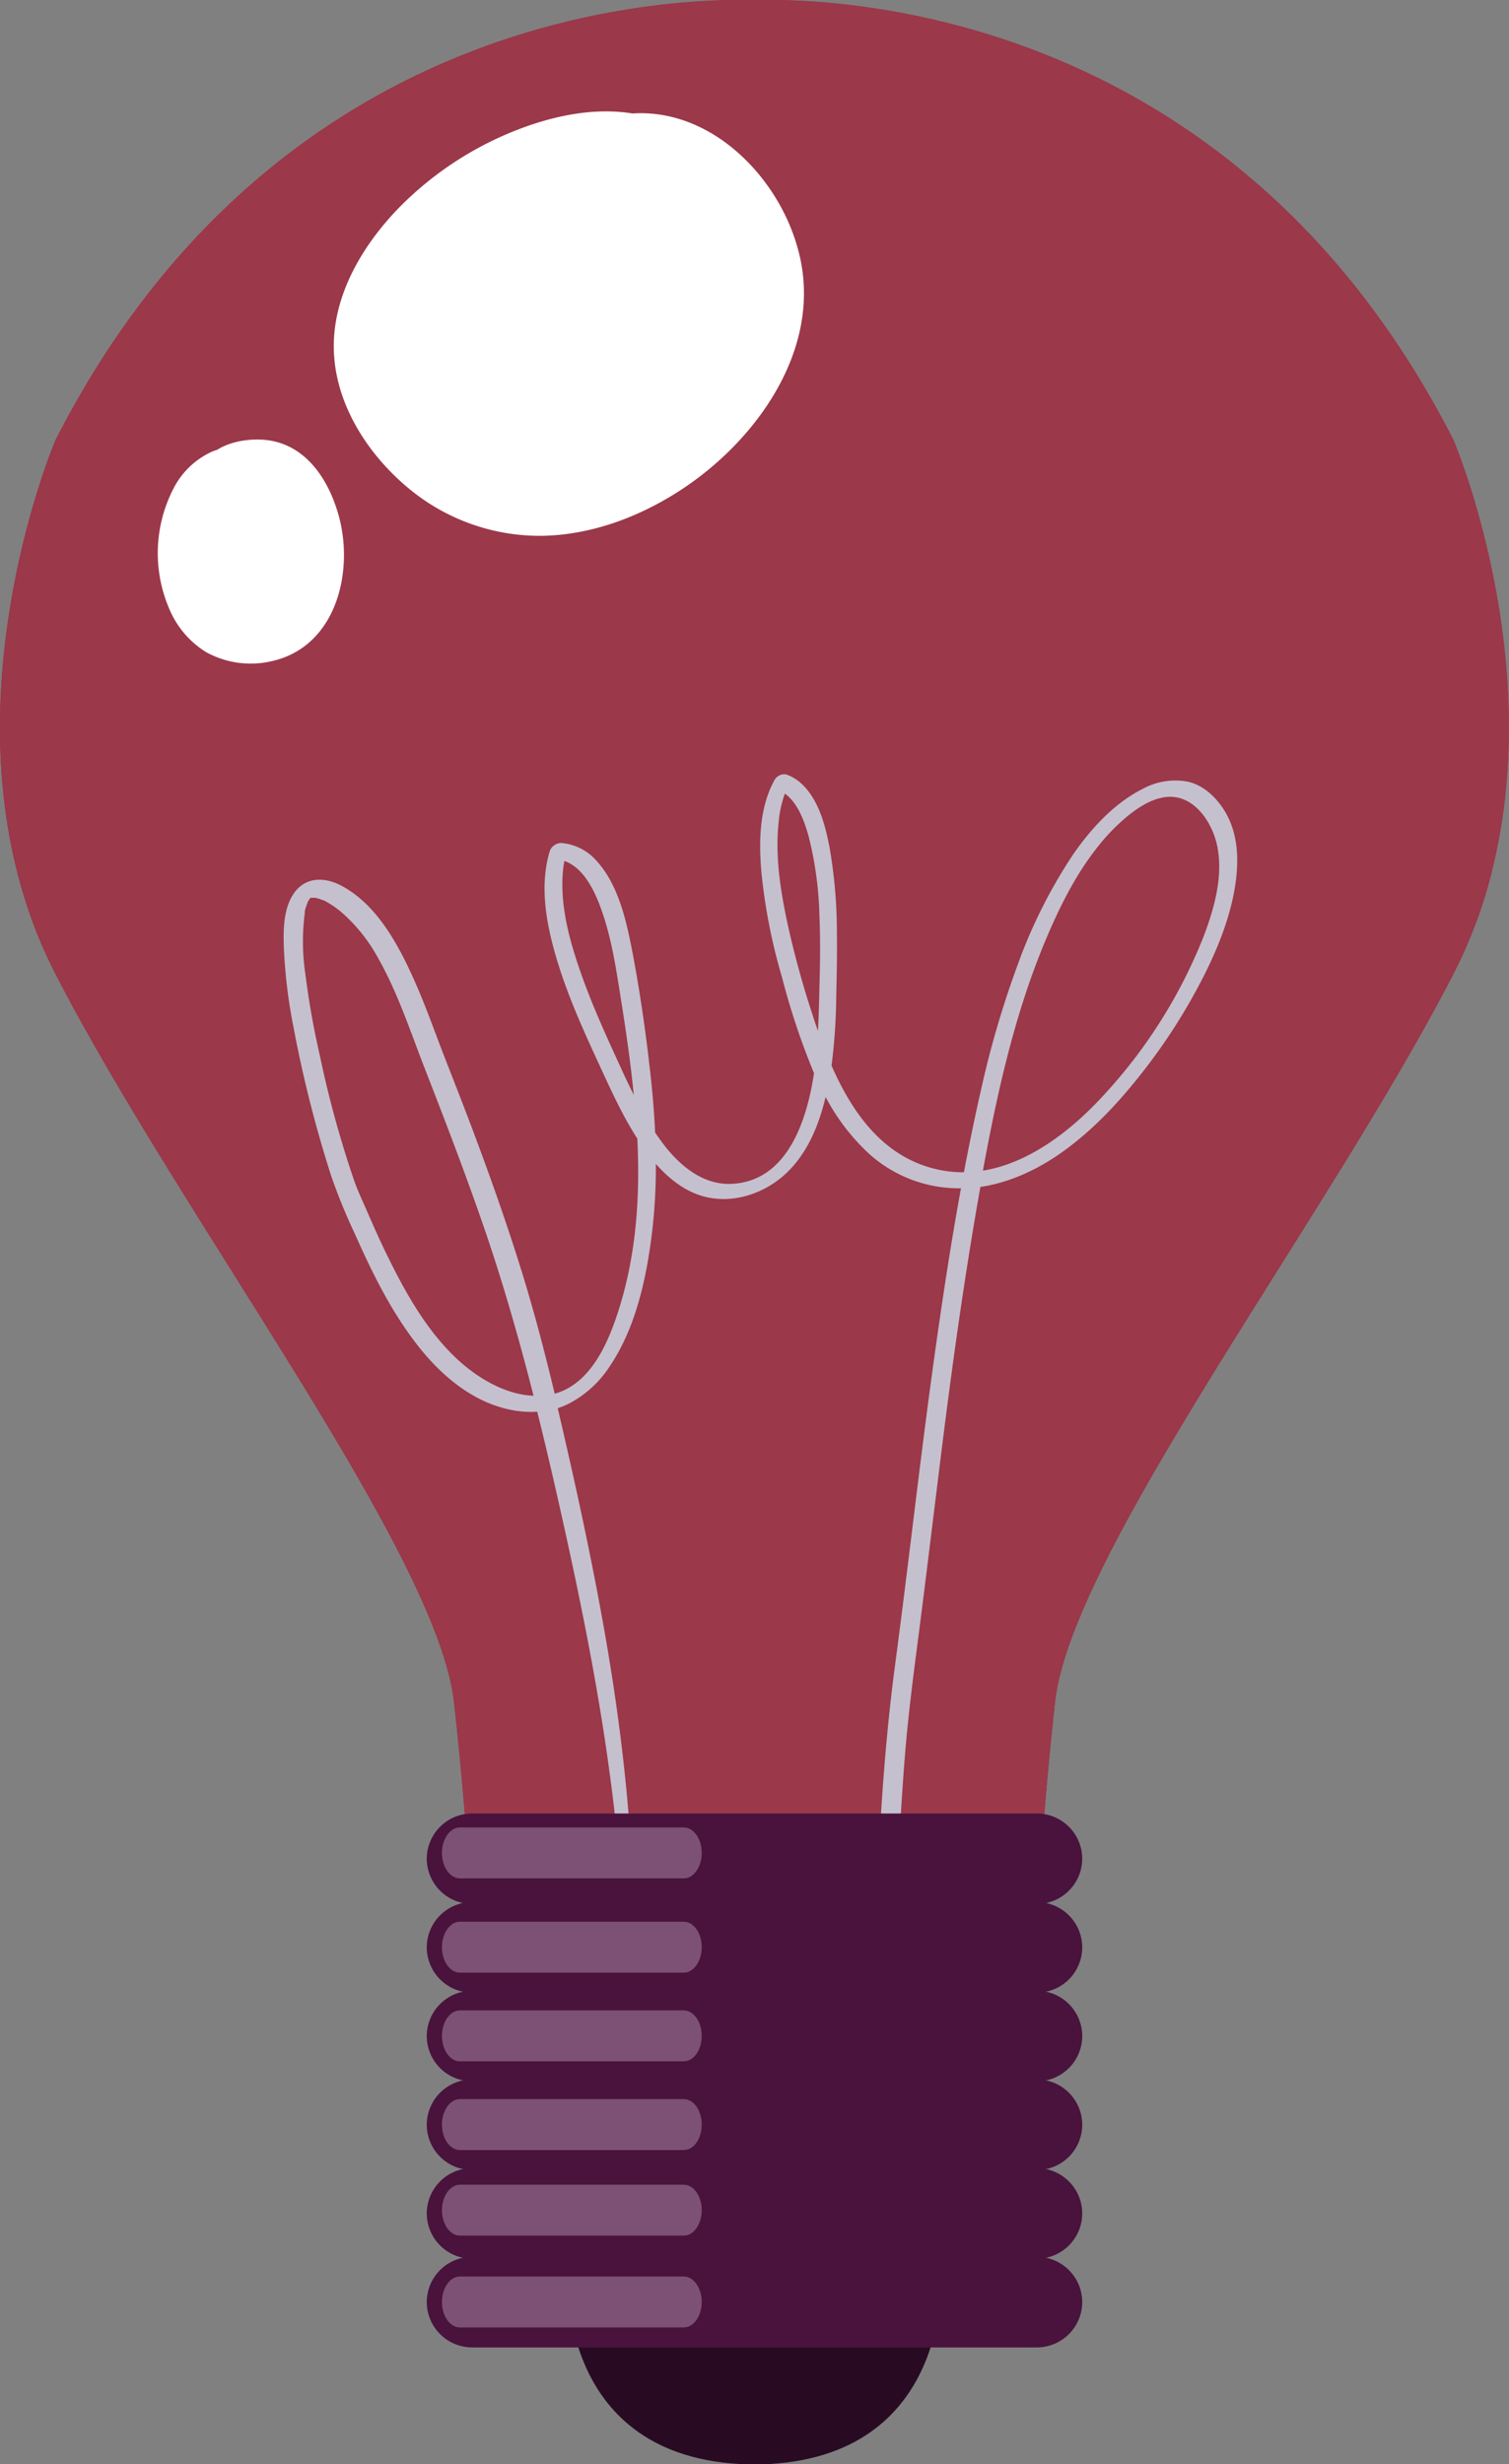 <?xml version="1.0" encoding="UTF-8"?> <svg xmlns="http://www.w3.org/2000/svg" viewBox="0 0 355.68 580.65"><rect x="0" y="0" width="355.68" height="580.65" fill="#808080" stroke="none"/> <defs> <style>.cls-1{isolation:isolate;}.cls-2,.cls-3{fill:#9b3849;}.cls-3{mix-blend-mode:multiply;}.cls-4{fill:#fff;}.cls-5{mix-blend-mode:screen;}.cls-6{fill:#c5c0ce;}.cls-7{fill:#823c5a;}.cls-8{fill:#280b23;}.cls-9{fill:#49133d;}.cls-10{fill:#7d5175;}</style> </defs> <g class="cls-1"> <g id="Layer_2" data-name="Layer 2"> <g id="Layer_1-2" data-name="Layer 1"> <path class="cls-2" d="M342.6,103.7C292,4.49,202-.51,177.84,0,153.65-.51,63.71,4.49,13.08,103.7c0,0-29.43,68.6,0,125.79S103,365.69,107,401s5,67.09,5,67.09H243.68s1.06-31.81,5-67.09,64.44-114.29,93.88-171.48S342.6,103.7,342.6,103.7Z"></path> <path class="cls-3" d="M342.6,103.7C292,4.49,202-.51,177.84,0,153.65-.51,63.71,4.49,13.08,103.7c0,0-29.43,68.6,0,125.79S103,365.69,107,401s5,67.09,5,67.09H243.68s1.06-31.81,5-67.09,64.44-114.29,93.88-171.48S342.6,103.7,342.6,103.7Zm-24.48,74.48a121.26,121.26,0,0,1-12.24,34.18,107.82,107.82,0,0,1-22.66,28.75,112.28,112.28,0,0,1-33.52,20.54c-14,5.55-28.88,8.22-43.79,9.91a273.18,273.18,0,0,1-49,1.16A231.56,231.56,0,0,1,108,264.38a161.79,161.79,0,0,1-43.64-19.47,115.68,115.68,0,0,1-33-32,103.13,103.13,0,0,1-17-46.16c-1.89-17.31.57-34.92,6.12-51.37A150.7,150.7,0,0,1,46.28,68.91,147.4,147.4,0,0,1,86.4,34.16a116.81,116.81,0,0,1,46.2-15.54c17.82-4.73,36.55-5.75,54.89-4.5a252.66,252.66,0,0,1,30.62,4,122.34,122.34,0,0,1,19.76,5.55,119.15,119.15,0,0,1,33.33,19.2,127.54,127.54,0,0,1,25.26,27.91A141.89,141.89,0,0,1,313,104.49a148.27,148.27,0,0,1,7.37,36.75A139.13,139.13,0,0,1,318.12,178.18Z"></path> <path class="cls-3" d="M349.67,210a179.78,179.78,0,0,1-30.36,47.51,196.31,196.31,0,0,1-43.06,36.36,204.34,204.34,0,0,1-52.32,23.23,199.79,199.79,0,0,1-57.37,7.67,163.28,163.28,0,0,1-61.5-12.45,159.08,159.08,0,0,1-51.35-34.91c-15.93-16.18-28.13-35.68-36.9-56.57C8,199.77,3.1,177.29,1.2,154.54c-.05-.61-.1-1.22-.14-1.83-2.54,23-1.21,51.07,12,76.78C42.52,286.68,103,365.69,107,401s5,67.09,5,67.09H243.68s1.06-31.81,5-67.09,64.44-114.29,93.88-171.48A113.59,113.59,0,0,0,351.76,205C351.09,206.65,350.4,208.35,349.67,210Z"></path> <path class="cls-4" d="M188.69,61.23C184.91,43,168.4,25.47,149.08,26.74c-8.47-1.38-17.38.3-25.41,3.2a79.41,79.41,0,0,0-29.62,19c-8.69,8.93-15.8,20.93-15.36,33.76.43,12.53,7.83,24.08,17.18,32a48.37,48.37,0,0,0,32,11.56c11.26-.22,22.2-4.22,31.65-10.19C177.44,104.78,193.3,83.45,188.69,61.23Z"></path> <path class="cls-4" d="M80,122.12c-2.13-8.21-7.16-16.68-16.16-18.28-3.82-.68-9.09-.12-12.66,2.16-.3.09-.6.18-.9.29a19,19,0,0,0-9.42,8.89,33.15,33.15,0,0,0-1.11,27.94,21.92,21.92,0,0,0,8.86,10.56,21.77,21.77,0,0,0,15.92,2C79.11,152.09,83.33,135.15,80,122.12Z"></path> <g class="cls-5"> <path class="cls-6" d="M288.54,190.9c-2-3.15-5-6-8.78-6.75a16,16,0,0,0-10.33,1.69c-6.77,3.39-12.24,9.36-16.5,15.52a120.22,120.22,0,0,0-13,25.83,226.34,226.34,0,0,0-8.63,29.31c-1.5,6.54-2.85,13.13-4.1,19.73A28,28,0,0,1,217,274.38c-10.29-3.9-16.62-13.29-21-23.28a136.06,136.06,0,0,0,1.1-15.76c.11-5.2.24-10.4.16-15.61a116.58,116.58,0,0,0-1.8-20.43c-1.05-5.32-2.73-11.5-7.09-15.11a10.32,10.32,0,0,0-3-1.69,2.64,2.64,0,0,0-2.79,1.26c-3.63,6.58-3.74,14.5-3.11,21.81a135.32,135.32,0,0,0,4.89,24.86,169,169,0,0,0,7.51,22.45c-1.69,11.21-6.31,25.47-19.41,26.08-6.68.31-12.05-4.15-15.93-9.14-.74-1-1.44-1.95-2.11-2.95-.26-5.48-.75-11-1.41-16.38C152,241.64,150.66,232.72,149,224c-1.4-7.17-3.28-15.59-8.38-21.14a12.36,12.36,0,0,0-8.35-4.22,2.91,2.91,0,0,0-2.68,1.89c-2.48,8.19-.84,17.11,1.53,25.14,2.51,8.5,6.15,16.61,9.86,24.64,2.82,6.11,5.58,12.3,9.24,18,.68,13.94-.27,27.87-4.68,41.26-2.38,7.24-6.38,16.19-14.29,18.69a4.77,4.77,0,0,1-.51.13c-2.26-9.42-4.69-18.8-7.55-28.07-4.09-13.26-8.8-26.33-13.76-39.28-2.15-5.59-4.37-11.14-6.48-16.75-1.73-4.6-3.46-9.21-5.48-13.69-3.73-8.26-8.75-17.58-17.11-21.95-3.92-2.05-8.45-2.05-11.15,1.94-2.42,3.55-2.44,8.53-2.31,12.65A123.68,123.68,0,0,0,69.17,242,289.7,289.7,0,0,0,78,276.9a134.64,134.64,0,0,0,5.61,13.77c4,9,8.37,17.93,14.37,25.76,5.68,7.42,13.22,14,22.65,15.83a24.07,24.07,0,0,0,6,.4c2.66,10.65,5.09,21.35,7.42,32.06,5.56,25.54,10.27,51.42,12.26,77.51q.72,9.31.9,18.64c0,1.34,2.12.61,2.14-.45.34-27.13-2.82-54.23-7.74-80.88-2.45-13.3-5.28-26.54-8.3-39.72q-.91-4-1.86-8a17.75,17.75,0,0,0,2.5-1,25.54,25.54,0,0,0,9.81-8.93c6.24-9.26,8.71-21.17,10-32.07a132.63,132.63,0,0,0,.83-15.56c3.28,3.72,7.3,6.84,12.16,7.88,7.15,1.52,14.7-1.47,19.61-6.72,4.37-4.67,6.77-10.77,8.24-16.93a50,50,0,0,0,10,13.16A31.57,31.57,0,0,0,226.51,280c-2.49,13.58-4.54,27.25-6.44,40.9-3.26,23.54-5.87,47.16-9,70.71-1.58,11.77-2.64,23.56-3.39,35.42-.67,10.63-1.44,21.25-1.64,31.9-.07,3.67.12,8.14-1.51,11.54-1.41,2.94,2.76,3.44,3.87,1.13,1.74-3.63,2.13-7.66,2.31-11.64.2-4.27.13-8.54.42-12.81.75-11.34,1.29-22.7,2.21-34s2.56-22.85,4-34.27,2.81-22.69,4.21-34c2.69-21.81,5.68-43.56,9.53-65.19,7.46-1.11,14.42-4.55,20.45-9.06,7.21-5.38,13.27-12.11,18.72-19.22a136,136,0,0,0,11.5-17.66c3.83-7,7.22-14.51,8.9-22.38C292.07,204.5,292.36,197,288.54,190.9ZM107.61,320.12c-6.86-6.44-11.71-14.94-15.85-23.29-2-4-3.81-8.11-5.6-12.22-.9-2.07-1.87-4.12-2.63-6.26a247.92,247.92,0,0,1-8.13-29.58,190.43,190.43,0,0,1-3.4-19.1A51.78,51.78,0,0,1,71.86,215a1.3,1.3,0,0,1,0-.18s0,0,0-.09c0-.23.11-.45.17-.68a12.86,12.86,0,0,1,.41-1.24l.19-.45a1.1,1.1,0,0,1,.09-.14c.08-.14.18-.28.26-.42a.06.06,0,0,0,0,0h0a1.09,1.09,0,0,0,.24-.24h0s0,0,0,0l.05,0a.43.43,0,0,1,.17,0l0,0h0l0,0h0l.21,0h.29l.38,0c.31.07.62.14.92.24s.39.14.59.21l.3.13.07,0,.08,0a22,22,0,0,1,4.2,2.81A39.13,39.13,0,0,1,89,225.54c4.73,8.29,7.69,17.43,11.14,26.29,4.8,12.31,9.54,24.66,13.85,37.15,4.52,13.12,8.34,26.46,11.77,39.91C119,328.65,112.32,324.55,107.61,320.12Zm38.87-68.2c-3.26-7.1-6.54-14.2-9.18-21.56-2.78-7.75-5.26-16.17-4.66-24.49a24.79,24.79,0,0,1,.39-3c5.2,1.83,7.87,8.72,9.38,13.47,2.08,6.51,3,13.28,4.09,20,1.13,7.14,2.17,14.39,2.89,21.67C148.38,256,147.42,254,146.48,251.92Zm39.06-34.67c-1.63-7.69-2.86-15.71-2-23.58A26.63,26.63,0,0,1,185,187c3.12,2.25,4.68,6.72,5.64,10.22A84.65,84.65,0,0,1,193.15,216c.23,5.44.16,10.87,0,16.31-.07,3.55-.16,7.09-.35,10.63-.5-1.44-1-2.88-1.43-4.28A217.43,217.43,0,0,1,185.54,217.25Zm98.19,3.33a120,120,0,0,1-23.05,36.9c-7.63,8.47-17.75,16.54-29,18.37C235,257.77,239,239.65,246,222.62c3.27-7.92,7.17-16,12.48-22.74a47.21,47.21,0,0,1,7.45-7.7c2.5-2,5.37-3.85,8.59-4.33,6.84-1,11.43,6.06,12.48,12C288.25,206.76,286.18,214.11,283.73,220.58Z"></path> <path class="cls-7" d="M73.55,211.37h0l-.23.1C73.29,211.52,73.39,211.53,73.55,211.37Z"></path> </g> <path class="cls-8" d="M221.84,535h-88s-3.19,43,40.3,45.61h7.38C225,578,221.84,535,221.84,535Z"></path> <path class="cls-9" d="M244.42,448.65H111.26A10.71,10.71,0,0,1,100.59,438h0a10.7,10.7,0,0,1,10.67-10.67H244.42A10.7,10.7,0,0,1,255.09,438h0A10.71,10.71,0,0,1,244.42,448.65Z"></path> <path class="cls-9" d="M244.42,490.44H111.26a10.7,10.7,0,0,1-10.67-10.67h0a10.7,10.7,0,0,1,10.67-10.67H244.42a10.7,10.7,0,0,1,10.67,10.67h0A10.7,10.7,0,0,1,244.42,490.44Z"></path> <path class="cls-9" d="M244.42,469.55H111.26a10.71,10.71,0,0,1-10.67-10.68h0a10.7,10.7,0,0,1,10.67-10.67H244.42a10.7,10.7,0,0,1,10.67,10.67h0A10.71,10.71,0,0,1,244.42,469.55Z"></path> <path class="cls-9" d="M244.42,511.34H111.26a10.7,10.7,0,0,1-10.67-10.67h0A10.7,10.7,0,0,1,111.26,490H244.42a10.7,10.7,0,0,1,10.67,10.67h0A10.7,10.7,0,0,1,244.42,511.34Z"></path> <path class="cls-9" d="M244.42,532.24H111.26a10.7,10.7,0,0,1-10.67-10.67h0a10.71,10.71,0,0,1,10.67-10.68H244.42a10.71,10.71,0,0,1,10.67,10.68h0A10.7,10.7,0,0,1,244.42,532.24Z"></path> <path class="cls-9" d="M244.42,553.14H111.26a10.71,10.71,0,0,1-10.67-10.68h0a10.7,10.7,0,0,1,10.67-10.67H244.42a10.7,10.7,0,0,1,10.67,10.67h0A10.71,10.71,0,0,1,244.42,553.14Z"></path> <g class="cls-5"> <path class="cls-10" d="M161.17,442.62H108.4c-2.33,0-4.23-2.68-4.23-6h0c0-3.28,1.9-6,4.23-6h52.77c2.33,0,4.23,2.69,4.23,6h0C165.4,439.94,163.5,442.62,161.17,442.62Z"></path> </g> <g class="cls-5"> <path class="cls-10" d="M161.17,464.83H108.4c-2.33,0-4.23-2.68-4.23-6h0c0-3.28,1.9-6,4.23-6h52.77c2.33,0,4.23,2.68,4.23,6h0C165.4,462.15,163.5,464.83,161.17,464.83Z"></path> </g> <g class="cls-5"> <path class="cls-10" d="M161.17,485.73H108.4c-2.33,0-4.23-2.68-4.23-6h0c0-3.28,1.9-6,4.23-6h52.77c2.33,0,4.23,2.68,4.23,6h0C165.4,483.05,163.5,485.73,161.17,485.73Z"></path> </g> <g class="cls-5"> <path class="cls-10" d="M161.17,506.63H108.4c-2.33,0-4.23-2.68-4.23-6h0c0-3.28,1.9-6,4.23-6h52.77c2.33,0,4.23,2.68,4.23,6h0C165.4,504,163.5,506.63,161.17,506.63Z"></path> </g> <g class="cls-5"> <path class="cls-10" d="M161.17,526.8H108.4c-2.33,0-4.23-2.69-4.23-6h0c0-3.27,1.9-6,4.23-6h52.77c2.33,0,4.23,2.69,4.23,6h0C165.4,524.11,163.5,526.8,161.17,526.8Z"></path> </g> <g class="cls-5"> <path class="cls-10" d="M161.17,548.43H108.4c-2.33,0-4.23-2.69-4.23-6h0c0-3.27,1.9-6,4.23-6h52.77c2.33,0,4.23,2.69,4.23,6h0C165.4,545.74,163.5,548.43,161.17,548.43Z"></path> </g> </g> </g> </g> </svg> 